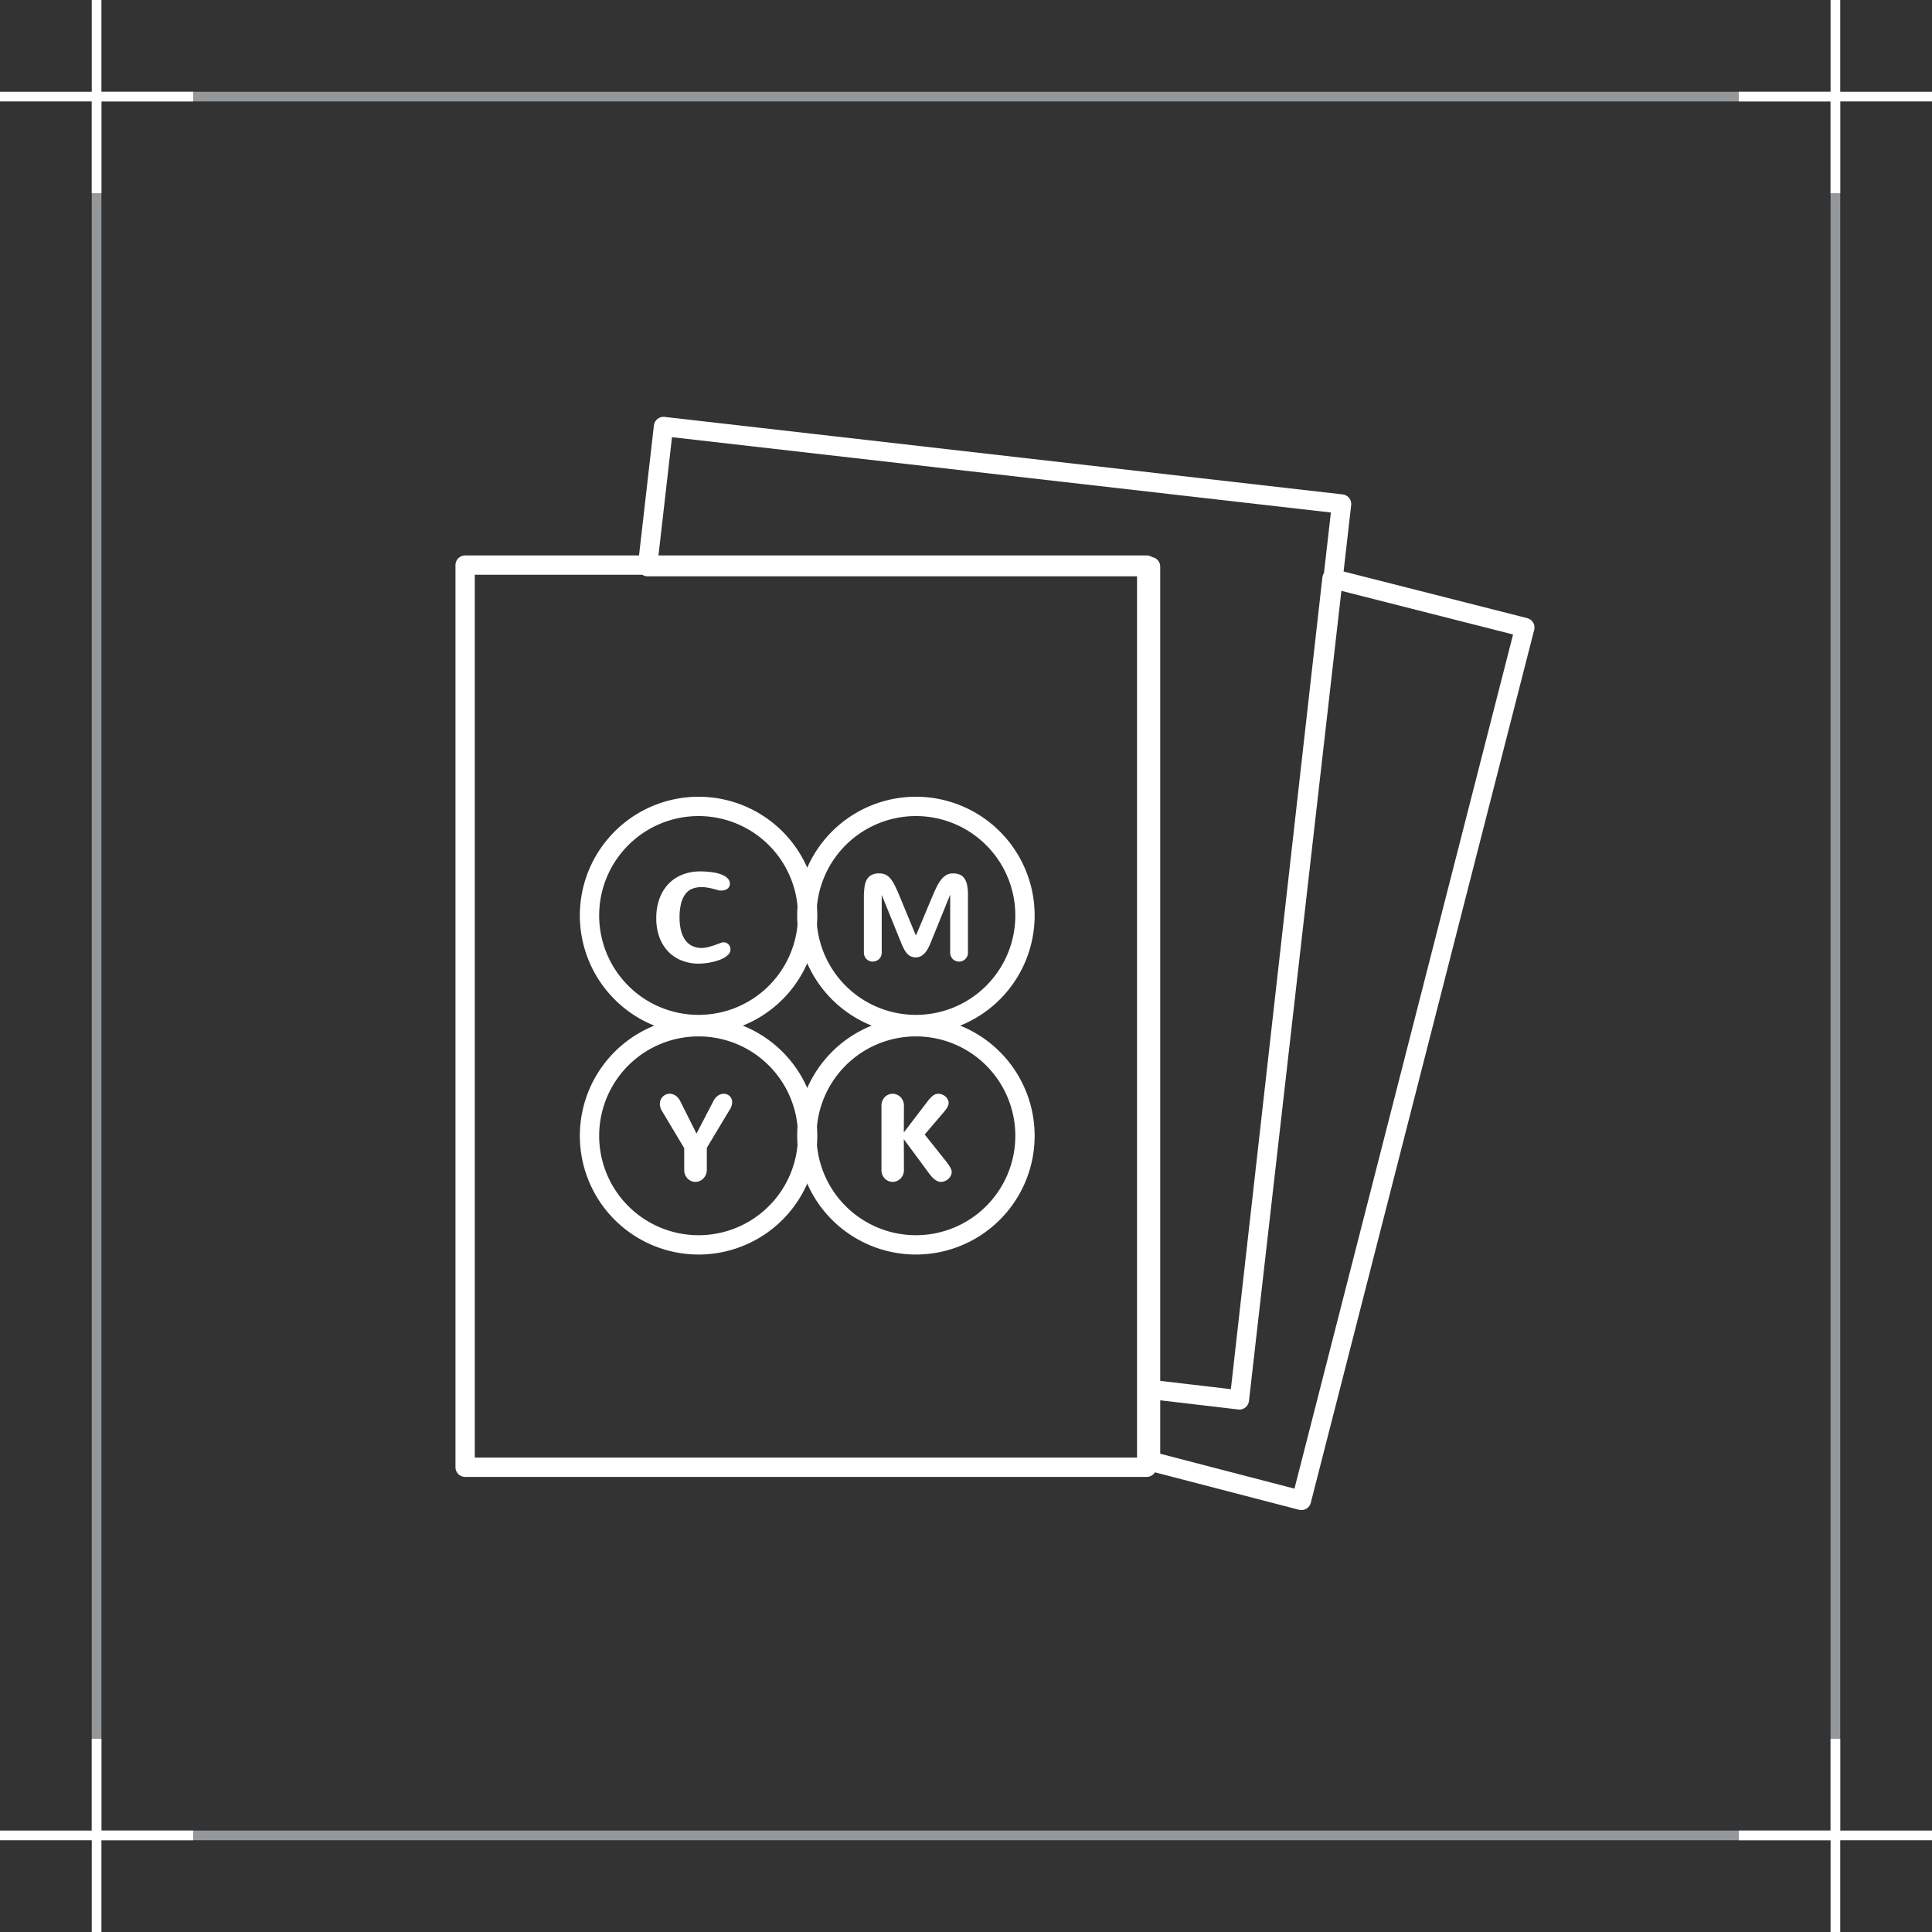 <svg xmlns="http://www.w3.org/2000/svg" xmlns:xlink="http://www.w3.org/1999/xlink" width="200" height="200" viewBox="0 0 200 200"><rect x="0" y="0" width="200" height="200" fill="#333333" stroke="none"/><defs><clipPath id="a"><path d="M0,0H112V-113.474H0Z" fill="none"></path></clipPath></defs><g transform="translate(-1457 -7302)"><g transform="translate(363 222)"><g transform="translate(1094 7080)"><g transform="translate(9.5 9.5)"><g transform="translate(0 0)"><g transform="translate(0)" fill="none" stroke="#95989a" stroke-width="1"><rect width="181" height="181" stroke="none"></rect><rect x="0.5" y="0.5" width="180" height="180" fill="none"></rect></g></g></g><line y2="20" transform="translate(10 180)" fill="none" stroke="#fff" stroke-width="1"></line><line y2="20" transform="translate(190 180)" fill="none" stroke="#fff" stroke-width="1"></line><line y2="20" transform="translate(10)" fill="none" stroke="#fff" stroke-width="1"></line><line y2="20" transform="translate(190)" fill="none" stroke="#fff" stroke-width="1"></line><line y2="20" transform="translate(20 190) rotate(90)" fill="none" stroke="#fff" stroke-width="1"></line><line y2="20" transform="translate(200 190) rotate(90)" fill="none" stroke="#fff" stroke-width="1"></line><line y2="20" transform="translate(20 10) rotate(90)" fill="none" stroke="#fff" stroke-width="1"></line><line y2="20" transform="translate(200 10) rotate(90)" fill="none" stroke="#fff" stroke-width="1"></line></g></g><g transform="translate(1045 912)"><g transform="translate(459 6546.474)"><g clip-path="url(#a)"><g transform="translate(36.606 -61.705)"><path d="M0,0A11.29,11.29,0,0,1-11.29,11.29,11.29,11.29,0,0,1-22.58,0,11.29,11.29,0,0,1-11.29-11.29,11.29,11.29,0,0,1,0,0Z" fill="none" stroke="#fff" stroke-linecap="round" stroke-linejoin="round" stroke-width="2"></path></g><g transform="translate(20.938 -61.418)"><path d="M0,0A5.817,5.817,0,0,1,.336-2.043a4.339,4.339,0,0,1,.938-1.523,4.063,4.063,0,0,1,1.434-.951,4.927,4.927,0,0,1,1.824-.329,8.352,8.352,0,0,1,1.365.1,4.078,4.078,0,0,1,.964.267,1.5,1.5,0,0,1,.571.4.78.78,0,0,1,.189.5.633.633,0,0,1-.076.317.683.683,0,0,1-.2.223.855.855,0,0,1-.273.128,1.121,1.121,0,0,1-.3.041l-.176,0A.636.636,0,0,1,6.428-2.9c-.159-.042-.311-.083-.455-.123s-.287-.074-.427-.1-.28-.054-.421-.072a3.235,3.235,0,0,0-.436-.029,2.727,2.727,0,0,0-.888.142,1.635,1.635,0,0,0-.725.5,2.588,2.588,0,0,0-.487.969A5.7,5.7,0,0,0,2.41-.057a5.4,5.4,0,0,0,.145,1.309,2.9,2.9,0,0,0,.43.986,1.921,1.921,0,0,0,.715.621,2.207,2.207,0,0,0,1,.217,2.5,2.5,0,0,0,.483-.05c.168-.034.339-.077.515-.129s.354-.112.536-.179.364-.133.543-.2a.689.689,0,0,1,.2-.025.669.669,0,0,1,.286.06.694.694,0,0,1,.367.395.8.8,0,0,1,.051.286.711.711,0,0,1-.161.449,1.6,1.6,0,0,1-.423.367,3.215,3.215,0,0,1-.606.286,6.242,6.242,0,0,1-.706.2,6.875,6.875,0,0,1-.726.122,6.013,6.013,0,0,1-.668.041,4.757,4.757,0,0,1-1.732-.311,3.911,3.911,0,0,1-1.394-.91A4.282,4.282,0,0,1,.339,2.006,5.531,5.531,0,0,1,0,0" fill="#fff"></path></g><g transform="translate(59.106 -61.705)"><path d="M0,0A11.29,11.29,0,0,1-11.29,11.29,11.29,11.29,0,0,1-22.58,0,11.29,11.29,0,0,1-11.29-11.29,11.29,11.29,0,0,1,0,0Z" fill="none" stroke="#fff" stroke-linecap="round" stroke-linejoin="round" stroke-width="2"></path></g><g transform="translate(51.363 -63.86)"><path d="M0,0Q-.559,1.382-1,2.46c-.124.31-.247.612-.363.9l-.317.785c-.1.23-.171.417-.229.559l-.082.207c-.089.214-.181.416-.279.609a2.549,2.549,0,0,1-.336.5,1.515,1.515,0,0,1-.423.345,1.109,1.109,0,0,1-.545.129,1.179,1.179,0,0,1-.495-.1,1.216,1.216,0,0,1-.393-.3,2.393,2.393,0,0,1-.335-.5,6.742,6.742,0,0,1-.314-.694L-7.088.025V6.013a.905.905,0,0,1-.072.358.9.9,0,0,1-.2.293.963.963,0,0,1-.3.194.912.912,0,0,1-.358.072.905.905,0,0,1-.358-.072.919.919,0,0,1-.293-.194.9.9,0,0,1-.193-.293.889.889,0,0,1-.073-.358V.219A7.933,7.933,0,0,1-8.87-.775a2.108,2.108,0,0,1,.229-.763,1.2,1.2,0,0,1,.483-.486A1.674,1.674,0,0,1-7.339-2.2a1.526,1.526,0,0,1,.638.125,1.49,1.49,0,0,1,.508.4,3.7,3.7,0,0,1,.458.725c.149.3.311.657.486,1.08l1.676,4.049h.05l1.7-4.049q.227-.54.443-.973A3.972,3.972,0,0,1-.923-1.57,1.912,1.912,0,0,1-.39-2.034,1.315,1.315,0,0,1,.269-2.2a1.862,1.862,0,0,1,.7.119,1.1,1.1,0,0,1,.49.383,1.822,1.822,0,0,1,.286.681A4.7,4.7,0,0,1,1.839-.006V6.013a.905.905,0,0,1-.072.358.882.882,0,0,1-.2.293.951.951,0,0,1-.295.194.926.926,0,0,1-.716,0,.926.926,0,0,1-.292-.194.9.9,0,0,1-.193-.293A.889.889,0,0,1,0,6.013Z" fill="#fff"></path></g><g transform="translate(36.606 -38.896)"><path d="M0,0A11.29,11.29,0,0,1-11.29,11.29,11.29,11.29,0,0,1-22.58,0,11.29,11.29,0,0,1-11.29-11.29,11.29,11.29,0,0,1,0,0Z" fill="none" stroke="#fff" stroke-linecap="round" stroke-linejoin="round" stroke-width="2"></path></g><g transform="translate(26.17 -35.352)"><path d="M0,0A1.3,1.3,0,0,1-.1.48,1.25,1.25,0,0,1-.355.869a1.173,1.173,0,0,1-.37.261,1.1,1.1,0,0,1-.455.094,1.1,1.1,0,0,1-.455-.094A1.138,1.138,0,0,1-2,.869,1.232,1.232,0,0,1-2.25.48,1.251,1.251,0,0,1-2.341,0V-2.266l-2.3-3.848a1.476,1.476,0,0,1-.169-.38,1.355,1.355,0,0,1-.051-.361,1.029,1.029,0,0,1,.085-.424,1.065,1.065,0,0,1,.226-.329,1.019,1.019,0,0,1,.326-.214A1.02,1.02,0,0,1-3.842-7.9a1.135,1.135,0,0,1,.6.188,1.443,1.443,0,0,1,.509.622L-1.079-3.8h.025L.666-7.112a1.478,1.478,0,0,1,.5-.6,1.086,1.086,0,0,1,.584-.182.911.911,0,0,1,.336.063.876.876,0,0,1,.279.176.809.809,0,0,1,.188.276.91.91,0,0,1,.069.358,1.292,1.292,0,0,1-.05.342A1.488,1.488,0,0,1,2.4-6.3L0-2.3Z" fill="#fff"></path></g><g transform="translate(59.106 -38.896)"><path d="M0,0A11.29,11.29,0,0,1-11.29,11.29,11.29,11.29,0,0,1-22.58,0,11.29,11.29,0,0,1-11.29-11.29,11.29,11.29,0,0,1,0,0Z" fill="none" stroke="#fff" stroke-linecap="round" stroke-linejoin="round" stroke-width="2"></path></g><g transform="translate(46.563 -39.244)"><path d="M0,0,2.43-3.182a3.741,3.741,0,0,1,.54-.59A.908.908,0,0,1,3.579-4a1.033,1.033,0,0,1,.382.073,1.12,1.12,0,0,1,.34.2,1.093,1.093,0,0,1,.245.308.792.792,0,0,1,.094.382.669.669,0,0,1-.057.261,1.839,1.839,0,0,1-.141.27,3.026,3.026,0,0,1-.194.27l-.211.254L2.161.214,4.345,2.957q.107.132.213.279c.071.1.136.2.195.295A2.218,2.218,0,0,1,4.9,3.82a.727.727,0,0,1,.057.273.828.828,0,0,1-.1.392,1.167,1.167,0,0,1-.253.327,1.251,1.251,0,0,1-.355.223,1.032,1.032,0,0,1-.393.081.907.907,0,0,1-.421-.1,1.7,1.7,0,0,1-.367-.258,2.7,2.7,0,0,1-.32-.345c-.1-.125-.191-.249-.28-.37L0,.7.013,3.892a1.256,1.256,0,0,1-.091.481,1.228,1.228,0,0,1-.251.389,1.179,1.179,0,0,1-.371.26,1.092,1.092,0,0,1-.454.094,1.1,1.1,0,0,1-.456-.094,1.147,1.147,0,0,1-.366-.26,1.24,1.24,0,0,1-.249-.389,1.275,1.275,0,0,1-.091-.481V-2.781a1.273,1.273,0,0,1,.091-.48,1.24,1.24,0,0,1,.249-.389,1.134,1.134,0,0,1,.366-.261,1.1,1.1,0,0,1,.456-.094,1.087,1.087,0,0,1,.445.094,1.167,1.167,0,0,1,.374.261,1.29,1.29,0,0,1,.254.389,1.219,1.219,0,0,1,.094.48Z" fill="#fff"></path></g><path d="M71.706-4.584H1.15V-97.976H71.706Zm-50.02-107.74-1.66,14.507H72.105v85.178L81.3-11.558,91.879-104.3Zm69.2,15.736L81.3-11.558l-9.195-1.081v7.428L87.722-1.15,110.85-91.516Z" fill="none" stroke="#fff" stroke-linejoin="round" stroke-width="2"></path></g></g><rect width="180" height="180" transform="translate(422 6400)" fill="none"></rect></g></g></svg>